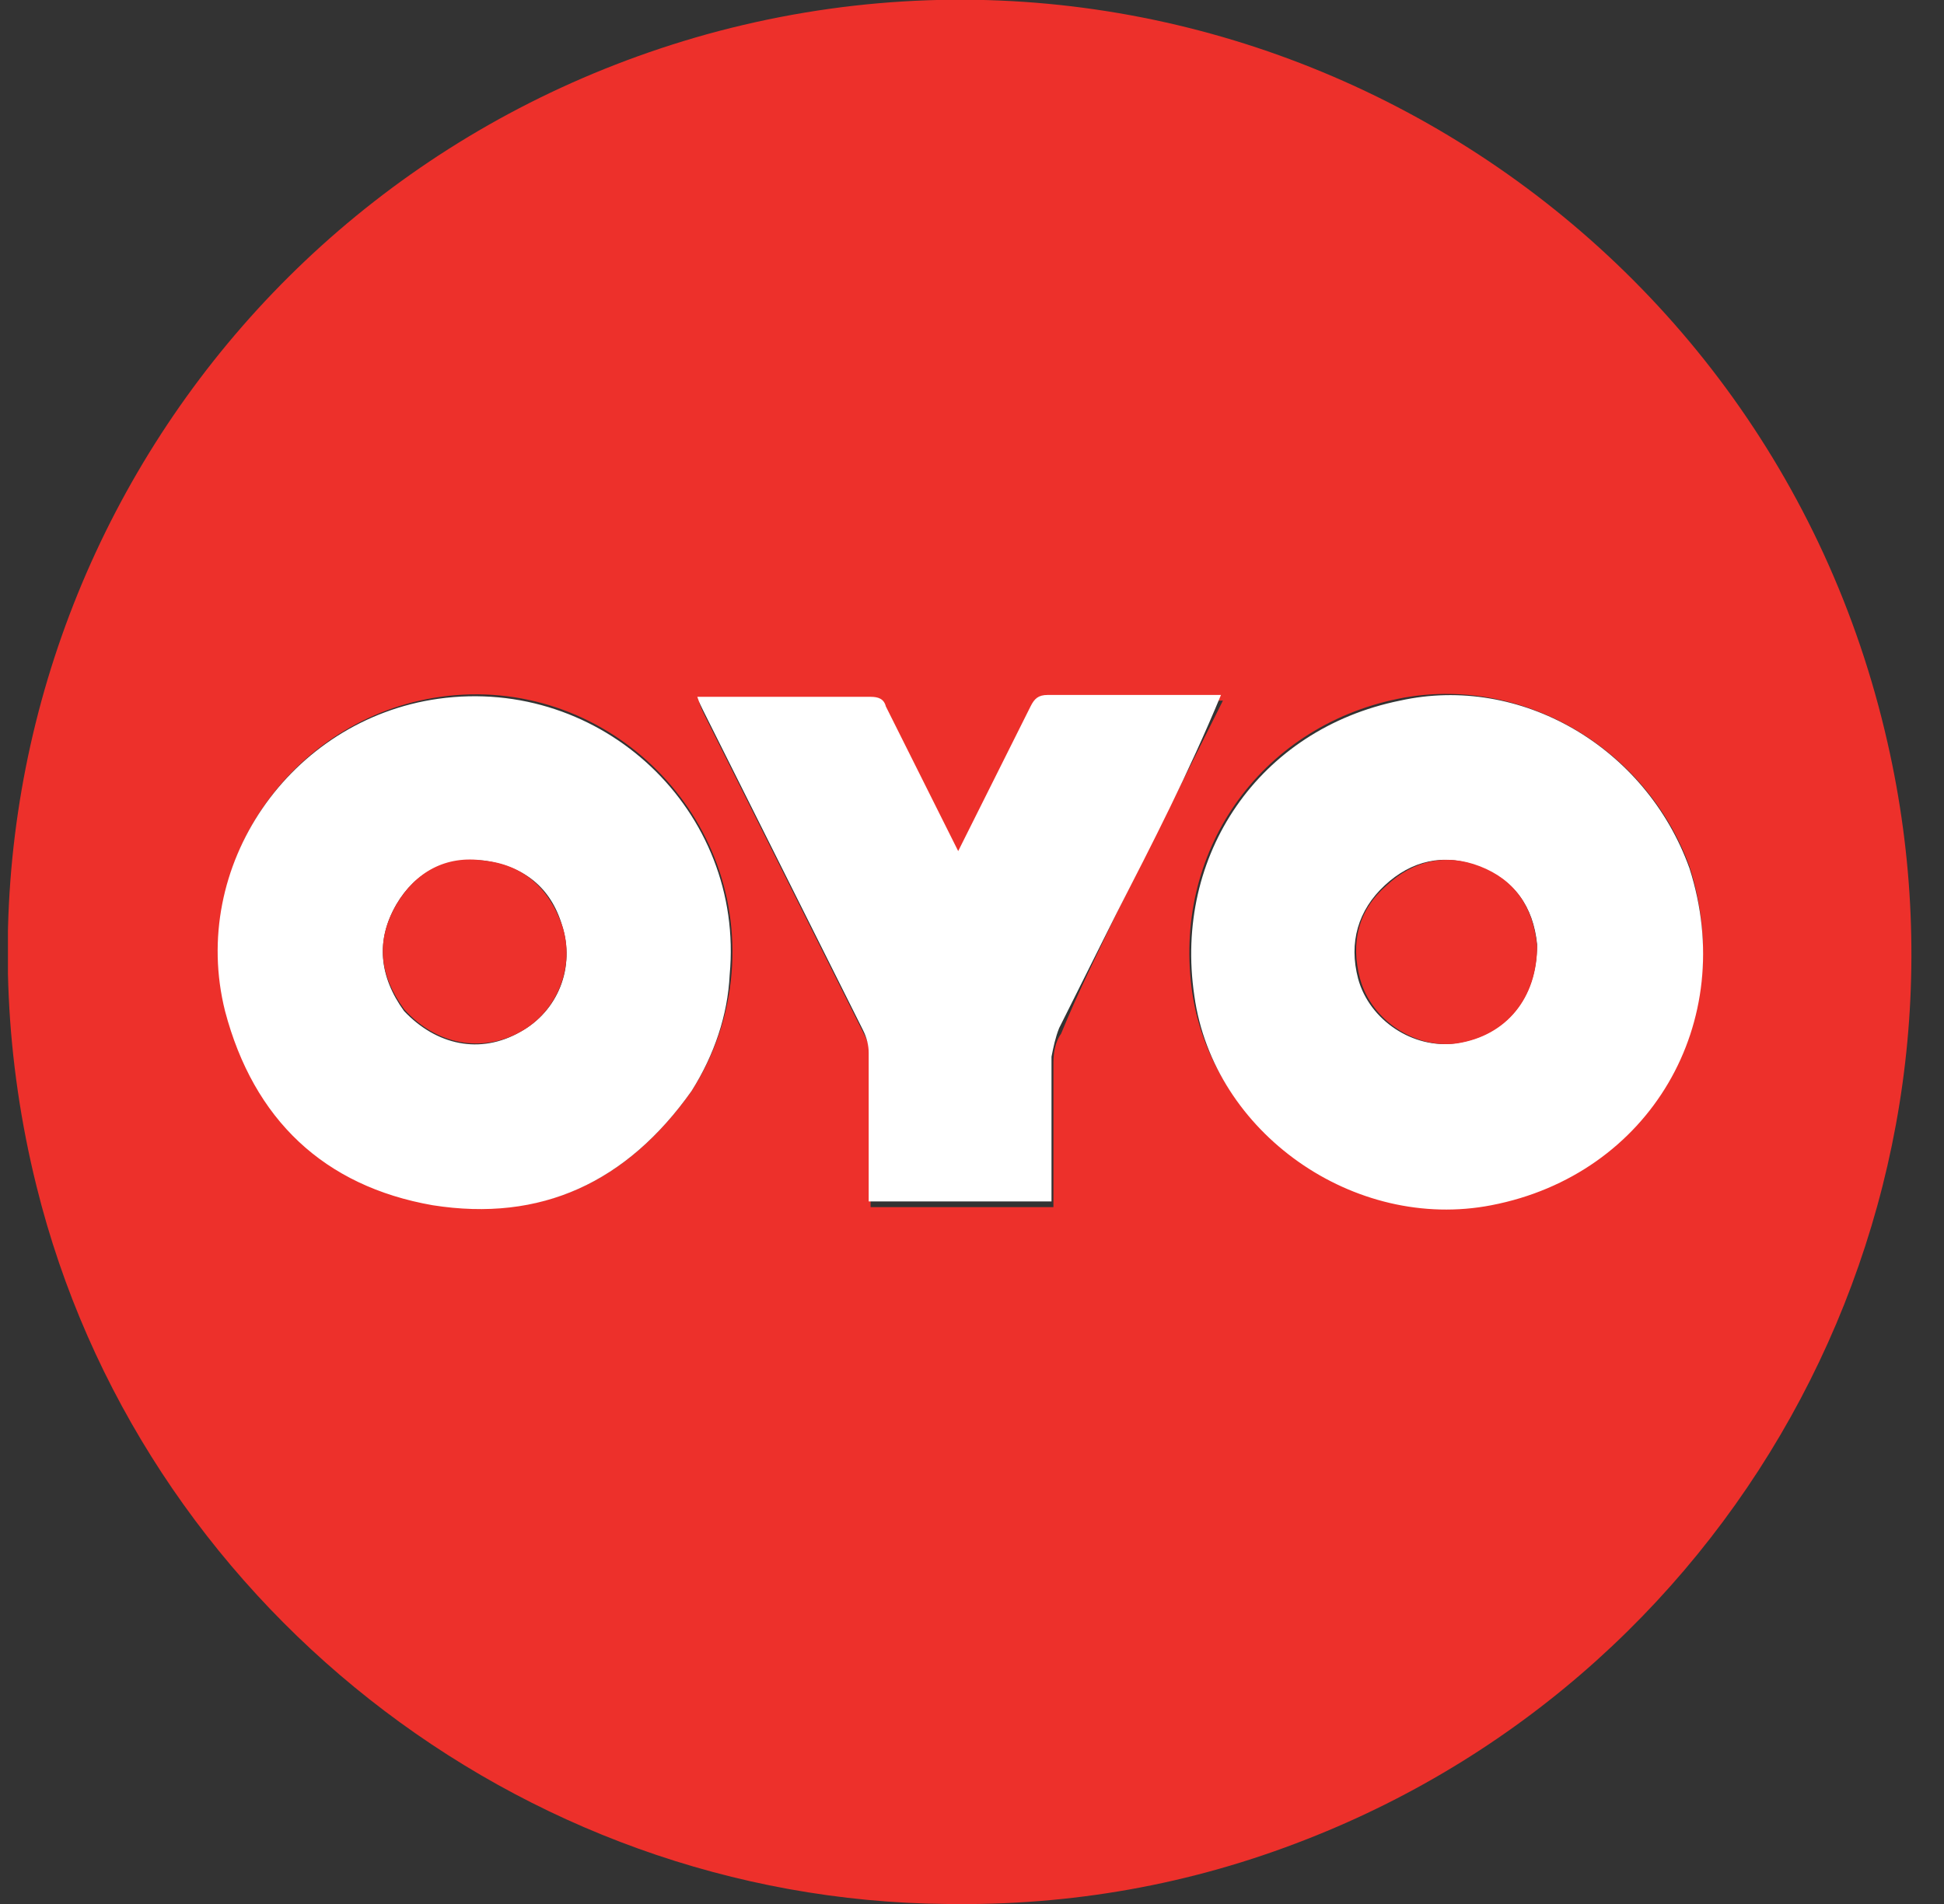 <svg width="49" height="48" viewBox="0 0 49 48" fill="none" xmlns="http://www.w3.org/2000/svg">
<rect x="0" y="0" width="49" height="48" fill="#333333" stroke="none"/>
<g clip-path="url(#clip0_1576_13191)">
<path d="M32.936 46.368C30.008 47.52 26.984 48.048 23.864 48C13.064 47.904 3.512 40.368 0.92 29.904C-2.248 17.136 5.24 4.368 17.816 0.864C31.016 -2.784 44.552 5.376 47.576 18.72C50.216 30.288 43.976 42.048 32.936 46.368ZM42.584 21.84C41.48 18.816 38.312 16.992 35.24 17.616C31.736 18.336 29.528 21.504 30.056 25.056C30.584 28.512 34.136 31.008 37.544 30.336C41.528 29.616 43.832 25.728 42.584 21.84ZM17.432 27.504C18.008 26.61 18.354 25.587 18.44 24.528C18.776 20.4 15.176 16.992 11.096 17.568C7.352 18.096 4.76 21.792 5.72 25.44C6.392 28.176 8.168 29.856 10.952 30.336C13.64 30.816 15.8 29.808 17.432 27.504ZM28.136 23.04L30.824 17.664H26.456C26.216 17.664 26.12 17.76 26.024 17.952C25.448 19.056 24.92 20.208 24.344 21.312C24.296 21.408 24.248 21.456 24.2 21.6L22.376 17.952C22.28 17.76 22.184 17.712 21.992 17.712H17.912H17.624C17.672 17.856 17.72 17.952 17.768 18.048L21.8 26.112C21.896 26.304 21.944 26.496 21.944 26.688V30.048V30.432H26.552V26.784C26.552 26.544 26.6 26.256 26.744 26.064C27.176 25.008 27.656 24.048 28.136 23.04Z" fill="#ED302B"/>
<path d="M42.584 21.887C43.832 25.776 41.576 29.616 37.592 30.384C34.136 31.055 30.584 28.559 30.104 25.104C29.576 21.552 31.736 18.384 35.288 17.663C38.312 16.991 41.48 18.816 42.584 21.887ZM38.744 23.808C38.648 22.848 38.168 22.175 37.256 21.84C36.392 21.503 35.576 21.695 34.904 22.32C34.232 22.944 33.992 23.759 34.232 24.672C34.52 25.727 35.624 26.448 36.68 26.303C37.976 26.111 38.744 25.151 38.744 23.808ZM17.432 27.503C15.8 29.808 13.64 30.816 10.904 30.384C8.168 29.904 6.392 28.224 5.672 25.488C4.76 21.84 7.304 18.143 11.048 17.616C15.176 17.04 18.776 20.448 18.392 24.576C18.344 25.584 18.008 26.591 17.432 27.503ZM10.184 25.488C11 26.352 12.104 26.591 13.112 26.015C14.072 25.488 14.504 24.384 14.168 23.328C13.88 22.367 13.208 21.84 12.2 21.695C11.24 21.599 10.472 21.983 9.992 22.799C9.464 23.712 9.56 24.623 10.184 25.488ZM28.136 23.04L26.696 25.919C26.6 26.16 26.552 26.399 26.504 26.64V30.288H21.896V29.904V26.544C21.896 26.352 21.848 26.16 21.752 25.968L17.72 17.904C17.672 17.808 17.624 17.712 17.576 17.567H17.864H21.944C22.136 17.567 22.28 17.616 22.328 17.808L24.152 21.456L24.296 21.168L25.976 17.808C26.072 17.616 26.168 17.52 26.408 17.52H30.776C29.96 19.488 29.048 21.264 28.136 23.04Z" fill="white"/>
<path d="M38.744 23.856C38.744 25.152 37.976 26.112 36.728 26.304C35.672 26.448 34.568 25.728 34.28 24.672C34.04 23.76 34.232 22.944 34.952 22.32C35.624 21.696 36.44 21.504 37.304 21.84C38.168 22.176 38.648 22.848 38.744 23.856ZM10.184 25.44C9.56 24.576 9.464 23.712 9.992 22.8C10.472 21.984 11.24 21.552 12.2 21.696C13.16 21.792 13.832 22.368 14.168 23.328C14.504 24.336 14.072 25.488 13.112 26.016C12.152 26.544 11 26.352 10.184 25.44Z" fill="#ED312C"/>
</g>
<defs>
<clipPath id="clip0_1576_13191">
<rect width="48" height="48" fill="white" transform="translate(0.2)"/>
</clipPath>
</defs>
</svg>
